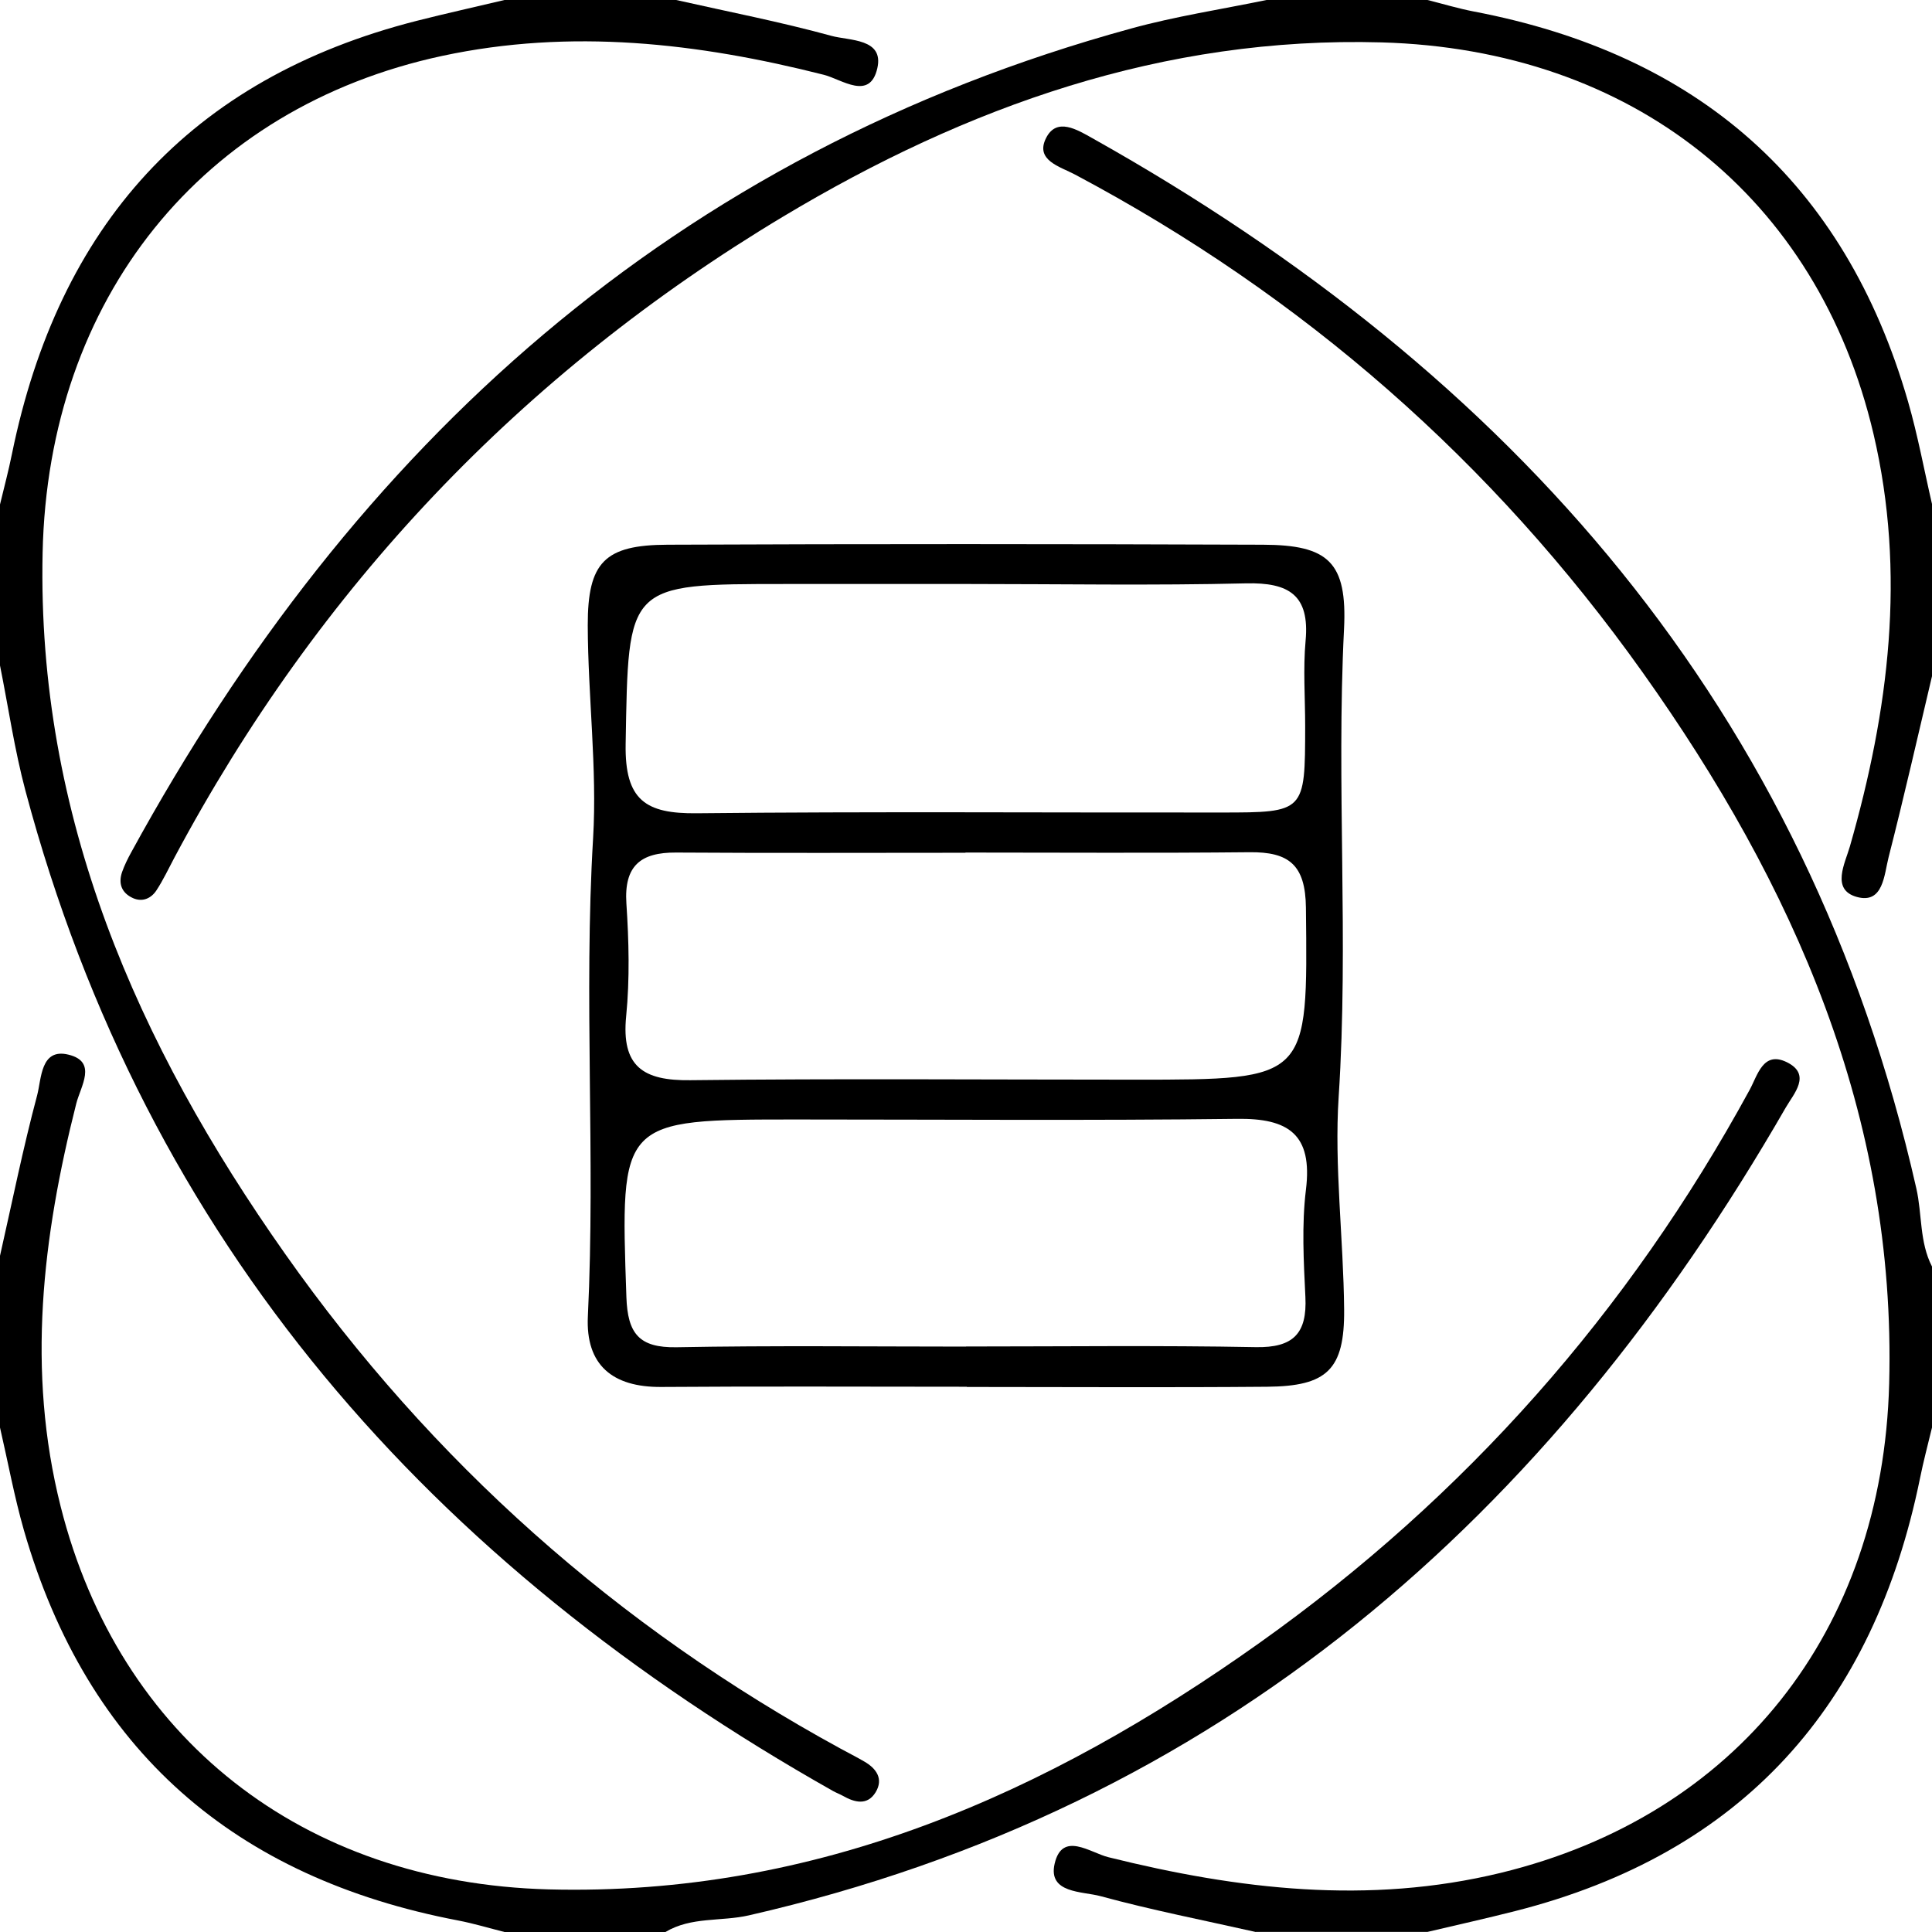 <?xml version="1.0" encoding="UTF-8"?>
<svg id="Calque_1" xmlns="http://www.w3.org/2000/svg" viewBox="0 0 180 180">
  <path d="M180,63c-1.33,5.62-2.61,11.26-4.04,16.85-.42,1.63-.49,4.39-2.95,3.72-2.45-.67-1.11-3.14-.66-4.71,3.63-12.66,5.25-25.44,2.2-38.43-5.2-22.12-22.52-35.82-45.83-36.48-20.33-.57-38.65,5.97-55.76,16.23-24.39,14.63-43.31,34.59-56.71,59.72-.55,1.03-1.04,2.09-1.68,3.06-.48.73-1.28,1.11-2.17.72-1.07-.48-1.4-1.36-1.02-2.45.22-.62.52-1.23.84-1.81C33.02,41.38,62.86,14.31,105.37,2.66,109.51,1.52,113.79.87,118,0c5,0,10,0,15,0,1.43.36,2.85.79,4.3,1.07,20.82,3.97,34.55,15.83,40.47,36.35.91,3.15,1.5,6.39,2.24,9.58v16Z"/>
  <path d="M117,180c-4.83-1.09-9.7-2.04-14.47-3.34-1.68-.46-4.92-.24-4.27-3.03.71-3.05,3.31-1.02,5-.6,12.1,3.01,24.25,4.45,36.56,1.46,21.92-5.33,35.58-22.43,36.19-45.59.66-24.94-8.89-46.47-22.98-66.27-13.94-19.59-31.6-35.07-52.88-46.37-1.39-.74-3.74-1.32-2.69-3.4.99-1.97,2.91-.77,4.34.03,39.15,21.96,66.6,53.11,76.74,97.83.55,2.41.28,4.99,1.46,7.28v15c-.38,1.58-.8,3.15-1.12,4.74-4.32,21.16-16.53,34.93-37.71,40.31-2.71.69-5.45,1.3-8.17,1.94h-16Z"/>
  <path d="M63,0c4.83,1.09,9.69,2.03,14.46,3.34,1.68.46,4.91.23,4.28,3.01-.69,3.06-3.3,1.05-4.98.62-11.75-2.98-23.58-4.33-35.57-1.76C18.81,10.02,4.48,27.81,3.97,51.5c-.53,24.54,8.81,45.77,22.6,65.33,13.64,19.35,30.93,34.73,51.75,46.09.73.4,1.47.77,2.19,1.19,1.15.66,1.82,1.63,1.07,2.87-.77,1.26-1.95.96-3.06.33-.29-.16-.61-.28-.9-.44C40.21,145.76,13.63,115.88,2.37,73.67c-1.02-3.83-1.59-7.78-2.37-11.67,0-5,0-10,0-15,.38-1.58.8-3.15,1.12-4.74C5.45,21.1,17.66,7.33,38.83,1.94,41.54,1.25,44.28.65,47,0,52.33,0,57.67,0,63,0Z"/>
  <path d="M0,117c1.13-4.99,2.14-10.01,3.46-14.95.41-1.54.31-4.43,2.92-3.79,2.72.66,1.13,2.94.72,4.58-3.14,12.4-4.64,24.86-1.45,37.51,5.43,21.56,22.52,35.07,45.46,35.68,24.93.65,46.44-8.89,66.24-22.97,19.16-13.62,34.39-30.84,45.66-51.52.74-1.35,1.25-3.66,3.46-2.58,2.34,1.15.65,2.94-.09,4.22-21.99,38.19-52.68,65.22-96.61,75.27-2.58.59-5.37.11-7.77,1.55h-15c-1.43-.36-2.85-.79-4.3-1.07-20.82-3.97-34.55-15.83-40.47-36.35C1.33,139.44.74,136.2,0,133,0,127.67,0,122.33,0,117Z"/>
  <path d="M90.08,129.2c-9.49,0-18.99-.05-28.48.02-4.53.03-7.05-2.04-6.83-6.58.72-14.85-.4-29.71.49-44.59.38-6.44-.48-13.18-.5-19.79-.01-5.89,1.58-7.49,7.44-7.51,18.49-.08,36.97-.07,55.46,0,6.1.02,7.87,1.61,7.56,7.86-.73,14.52.45,29.03-.5,43.59-.42,6.4.45,13.19.51,19.8.05,5.62-1.6,7.15-7.17,7.2-9.33.08-18.65.02-27.98.02ZM90.17,54.41c-5.65,0-11.3,0-16.95,0-14.91,0-14.67,0-14.93,14.91-.09,5.26,1.89,6.5,6.62,6.45,16.29-.17,32.57-.05,48.86-.07,7.82,0,7.82-.03,7.83-8.04,0-2.66-.2-5.34.04-7.97.39-4.26-1.56-5.43-5.54-5.34-8.64.21-17.28.06-25.92.06ZM89.95,79.43s0,.01,0,.02c-8.99,0-17.98.04-26.97-.02-3.3-.02-4.85,1.24-4.62,4.75.23,3.48.32,7.02-.02,10.48-.47,4.71,1.59,6.04,5.98,5.98,13.82-.16,27.64-.05,41.45-.05,16.21,0,16.07,0,15.9-16.01-.04-4.03-1.6-5.22-5.26-5.18-8.82.09-17.65.03-26.47.03ZM90.01,125.45c8.99,0,17.99-.11,26.98.06,3.51.07,4.8-1.28,4.63-4.68-.16-3.32-.35-6.7.05-9.98.64-5.17-1.62-6.68-6.44-6.61-13.66.17-27.32.06-40.97.06-16.55,0-16.47,0-15.9,16.56.12,3.39,1.18,4.72,4.67,4.66,8.99-.17,17.99-.06,26.98-.06Z"/>
</svg>